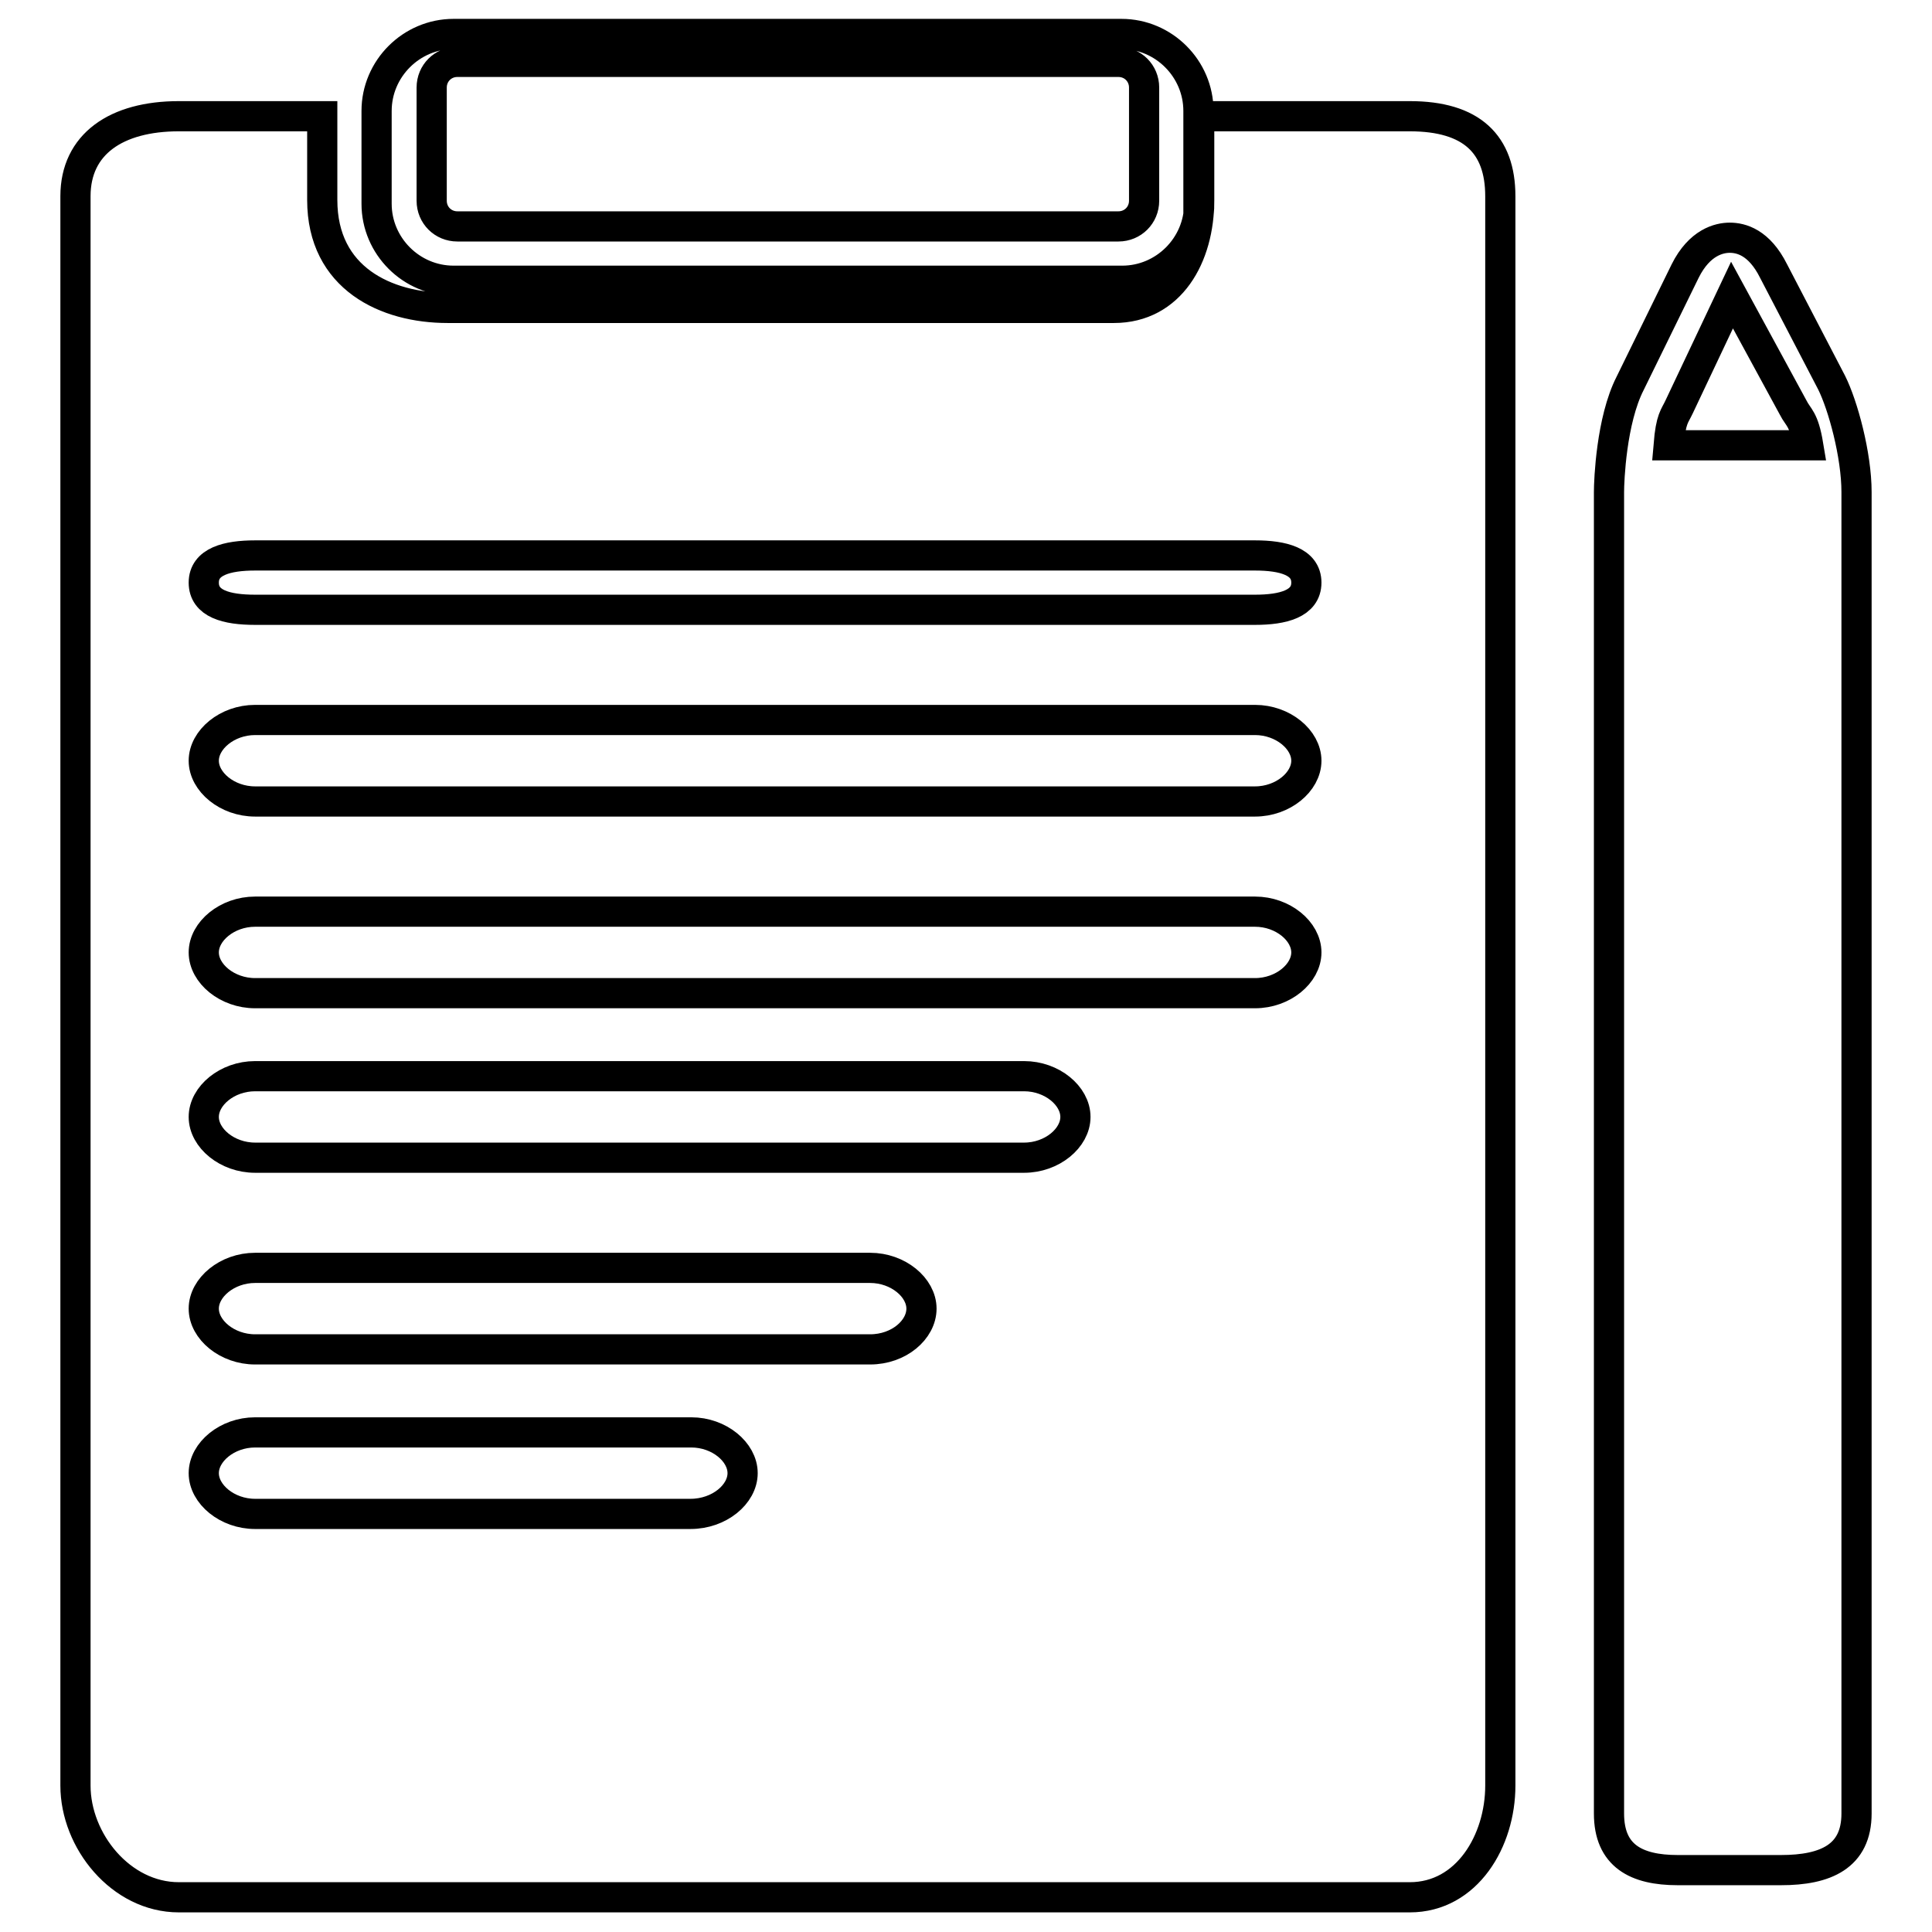 <?xml version="1.0" encoding="utf-8"?>
<!-- Svg Vector Icons : http://www.onlinewebfonts.com/icon -->
<!DOCTYPE svg PUBLIC "-//W3C//DTD SVG 1.1//EN" "http://www.w3.org/Graphics/SVG/1.1/DTD/svg11.dtd">
<svg version="1.1" xmlns="http://www.w3.org/2000/svg" xmlns:xlink="http://www.w3.org/1999/xlink" x="0px" y="0px" viewBox="0 0 256 256" enable-background="new 0 0 256 256" xml:space="preserve">
<g> <path stroke-width="4" fill-opacity="0" stroke="#000000"  d="M158.9,27c0,5.6-4.6,10.2-10.2,10.2l0,0H60.1c-5.6,0-10.2-4.6-10.2-10.2V14.7c0-5.6,4.6-10.2,10.2-10.2 h88.5c5.6,0,10.2,4.6,10.2,10.2l0,0V27z M151.6,11.6c0-1.9-1.5-3.4-3.4-3.4H60.6c-1.9,0-3.4,1.5-3.4,3.4l0,0v15 c0,1.9,1.5,3.4,3.4,3.4h87.6c1.9,0,3.4-1.5,3.4-3.4V11.6z M186.8,15.4h-27.9v11.1c0,7.5-3.8,14.3-11.3,14.3H59.3 c-8.1,0-16.6-3.9-16.6-14.3V15.4h-19C15.4,15.4,10,19.1,10,26v210.6c0,7.3,6,14.8,13.7,14.8h163.1c7.6,0,12-7.5,12-14.8V26 C198.8,19.1,195,15.4,186.8,15.4z M91.5,200.6H33.8c-3.7,0-6.8-2.6-6.8-5.4s3.1-5.4,6.8-5.4h57.8c3.7,0,6.8,2.6,6.8,5.4 S95.3,200.6,91.5,200.6z M115.3,178.8H33.8c-3.7,0-6.8-2.6-6.8-5.4s3.1-5.4,6.8-5.4h81.5c3.7,0,6.8,2.6,6.8,5.4 S119.1,178.8,115.3,178.8z M135.7,153.4H33.8c-3.7,0-6.8-2.6-6.8-5.4s3.1-5.4,6.8-5.4h101.9c3.7,0,6.8,2.6,6.8,5.4 S139.4,153.4,135.7,153.4L135.7,153.4z M166.3,131.6H33.8c-3.7,0-6.8-2.6-6.8-5.4c0-2.8,3.1-5.4,6.8-5.4h132.5 c3.7,0,6.8,2.6,6.8,5.4C173.1,129,170,131.6,166.3,131.6z M166.3,106.2H33.8c-3.7,0-6.8-2.6-6.8-5.4s3.1-5.4,6.8-5.4h132.5 c3.7,0,6.8,2.6,6.8,5.4S170,106.2,166.3,106.2L166.3,106.2z M166.3,80.8H33.8C30,80.8,27,80,27,77.2s3.1-3.6,6.8-3.6h132.5 c3.7,0,6.8,0.8,6.8,3.6S170,80.8,166.3,80.8z M242.7,50.7l-7.7-14.8c-1.9-3.8-4.3-4.4-5.8-4.4c-1.4,0-4,0.6-5.9,4.4l-7.3,14.9 c-2.5,4.9-2.8,12.9-2.8,14.4v175.1c0,5.6,3.6,7.5,9.1,7.5H236c5.9,0,10-1.8,10-7.5V65.2C246,60.3,244.2,53.7,242.7,50.7z  M229.5,39.1l8.1,14.9c0.7,1.4,1.4,1.4,2,5h-18.5c0.3-3.6,0.8-3.8,1.4-5.1L229.5,39.1z"/></g>
</svg>